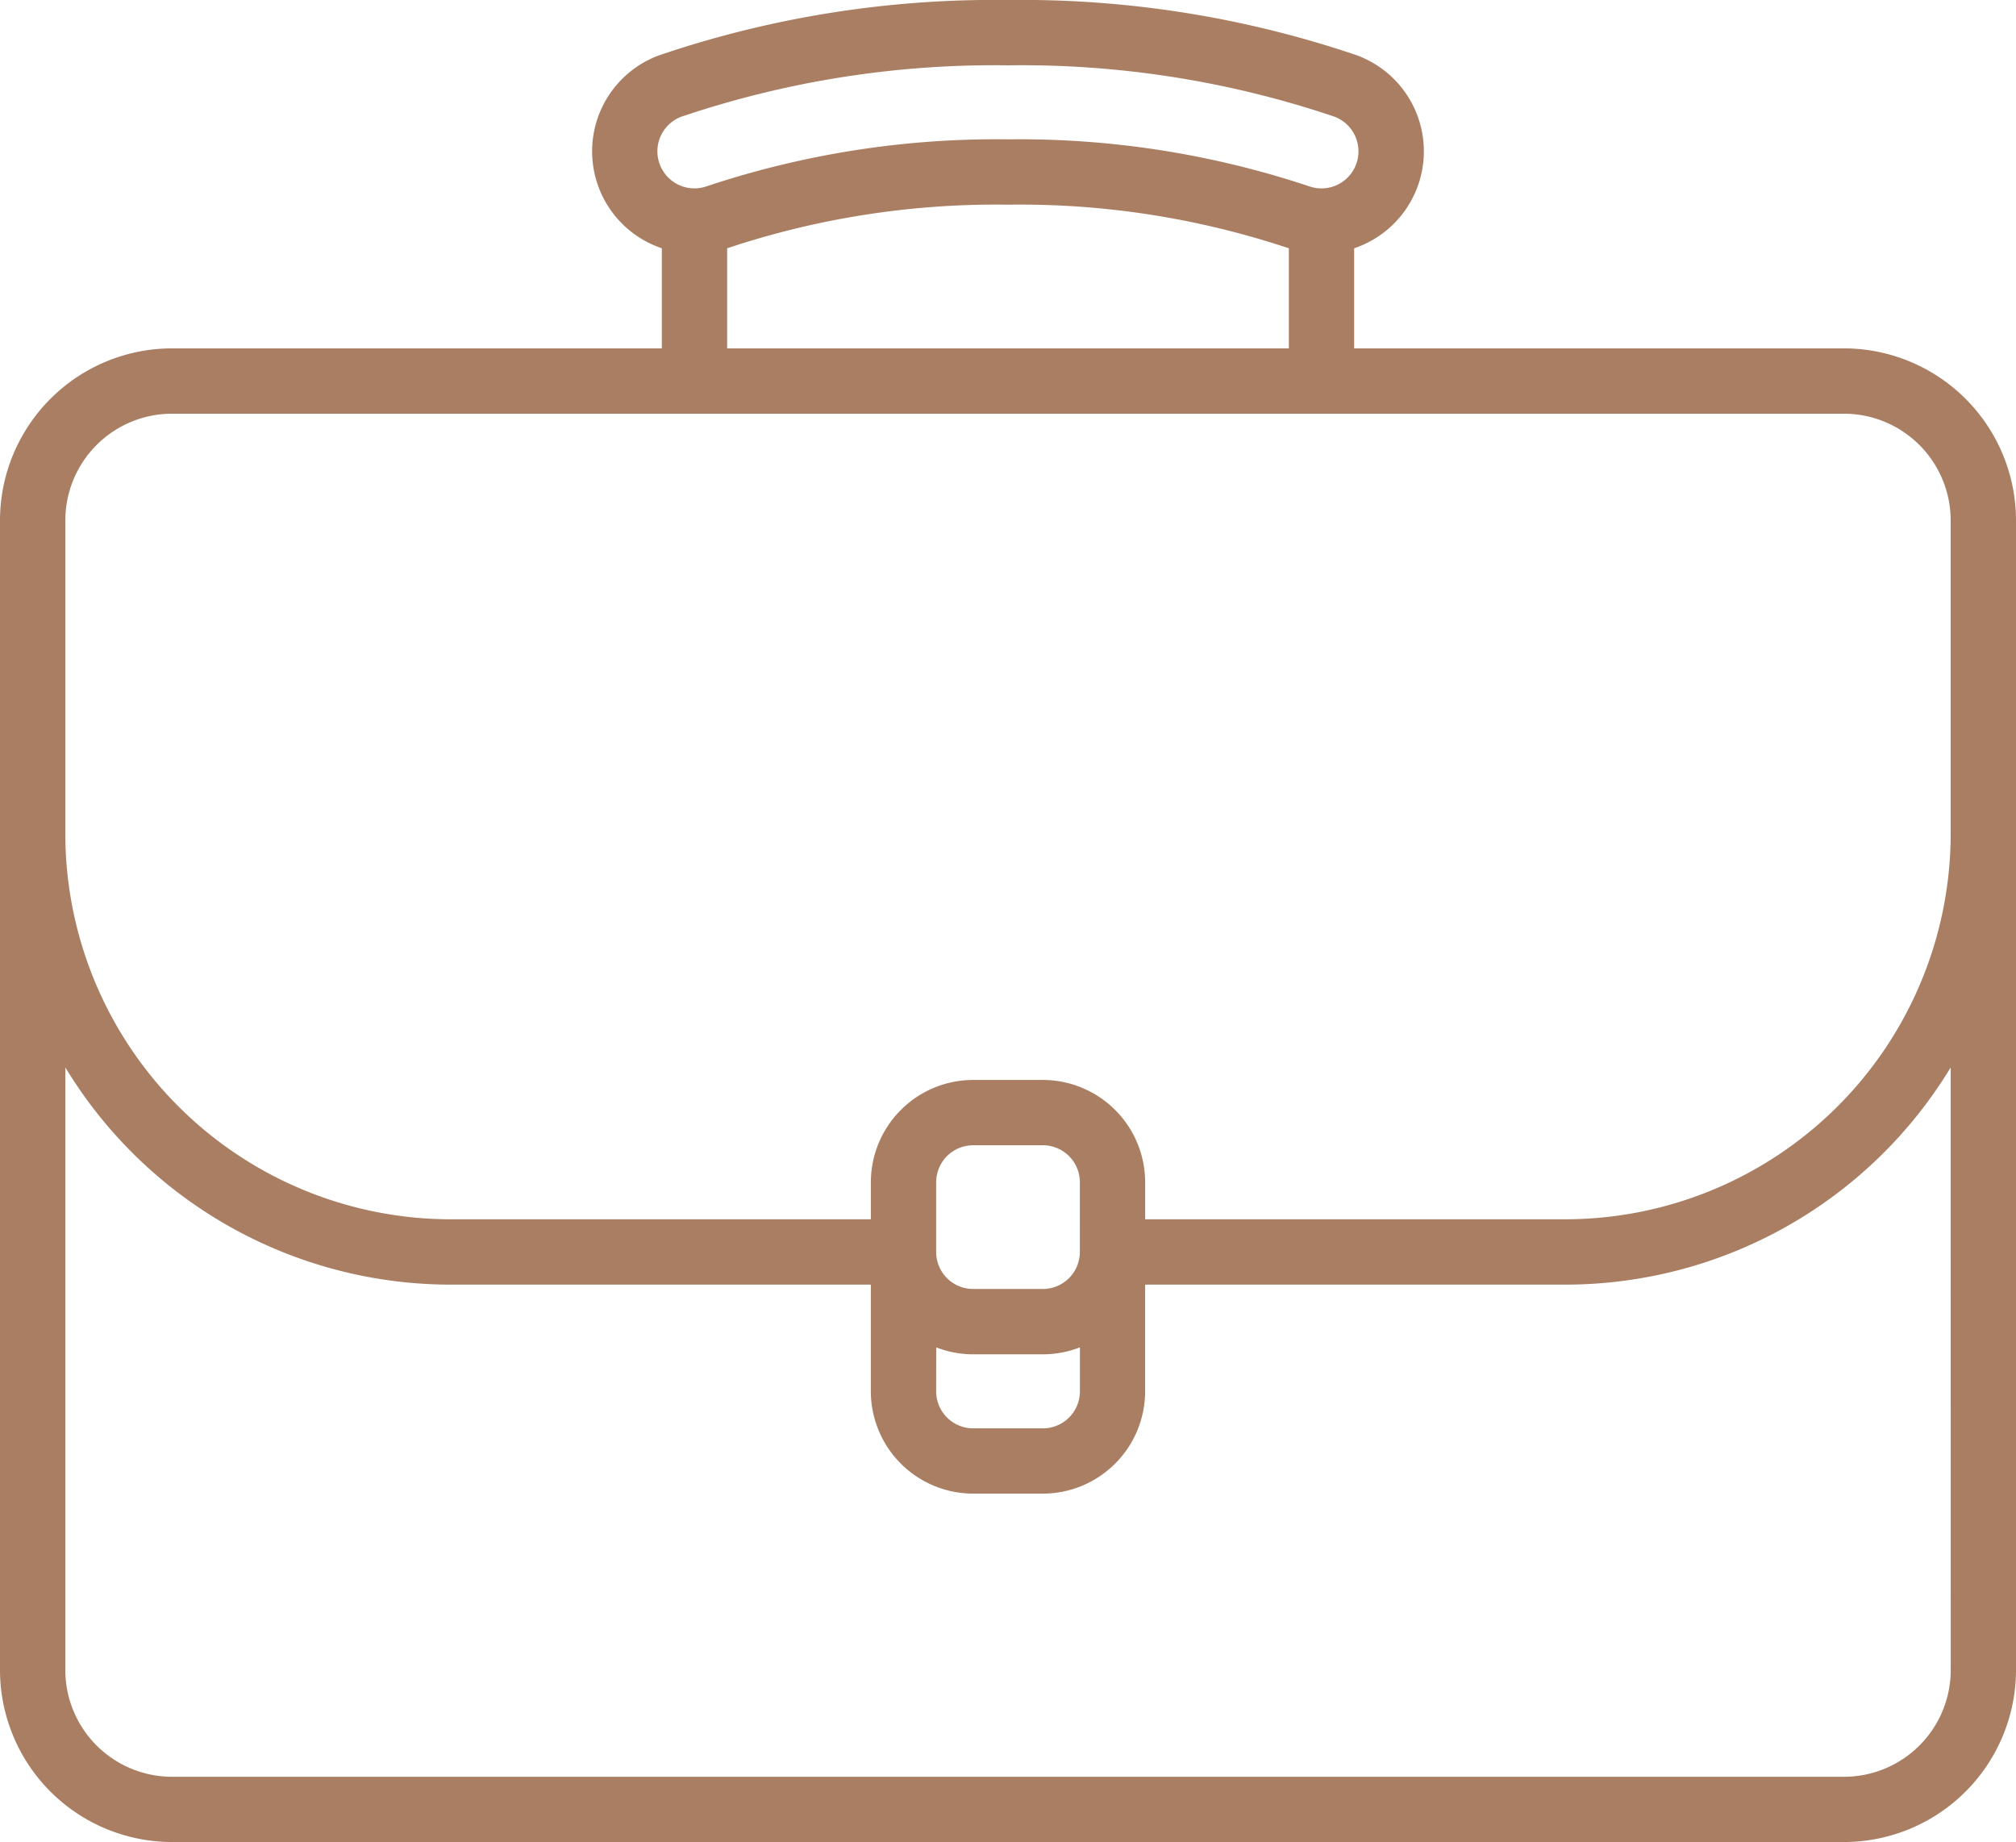 <?xml version="1.0" encoding="UTF-8"?> <svg xmlns="http://www.w3.org/2000/svg" width="80" height="73.089" viewBox="0 0 80 73.089"><defs><style>.a{fill:#a97e63;}</style></defs><path class="a" d="M73.175,33.823H53.736V29.851a4.058,4.058,0,0,0,.08-7.666A41.38,41.38,0,0,0,40,20a41.38,41.38,0,0,0-13.817,2.185,4.058,4.058,0,0,0,.08,7.666v3.972H6.825A6.833,6.833,0,0,0,0,40.648V86.264a6.833,6.833,0,0,0,6.825,6.825h66.35A6.833,6.833,0,0,0,80,86.264V40.648A6.833,6.833,0,0,0,73.175,33.823Zm-46.113-9.2A38.773,38.773,0,0,1,40,22.592a38.775,38.775,0,0,1,12.938,2.032,1.469,1.469,0,1,1-1,2.764A36.338,36.338,0,0,0,40,25.529a36.336,36.336,0,0,0-11.943,1.858,1.469,1.469,0,1,1-1-2.764Zm1.793,5.229.08-.027A33.7,33.7,0,0,1,40,28.121a33.7,33.7,0,0,1,11.065,1.705c.026.01.054.016.08.025v3.972H28.855ZM2.592,40.648a4.238,4.238,0,0,1,4.233-4.233h66.35a4.238,4.238,0,0,1,4.233,4.233V53.089A15.309,15.309,0,0,1,62.117,68.38H45.443V66.911a4.065,4.065,0,0,0-4.06-4.06H38.618a4.065,4.065,0,0,0-4.06,4.06V68.38H17.883A15.309,15.309,0,0,1,2.592,53.089ZM42.851,69.676a1.47,1.47,0,0,1-1.469,1.469H38.618a1.47,1.47,0,0,1-1.469-1.469V66.911a1.47,1.47,0,0,1,1.469-1.469h2.765a1.47,1.47,0,0,1,1.469,1.469Zm-5.7,3.785a4.039,4.039,0,0,0,1.469.276h2.765a4.039,4.039,0,0,0,1.469-.276v1.745a1.47,1.47,0,0,1-1.469,1.469H38.618a1.47,1.47,0,0,1-1.469-1.469Zm40.259,12.8A4.238,4.238,0,0,1,73.175,90.5H6.825a4.238,4.238,0,0,1-4.233-4.233V62.353a17.89,17.89,0,0,0,15.292,8.619H34.557v4.233a4.065,4.065,0,0,0,4.06,4.06h2.765a4.065,4.065,0,0,0,4.06-4.06V70.972H62.117a17.89,17.89,0,0,0,15.292-8.619Z" transform="translate(0 -20)"></path></svg> 